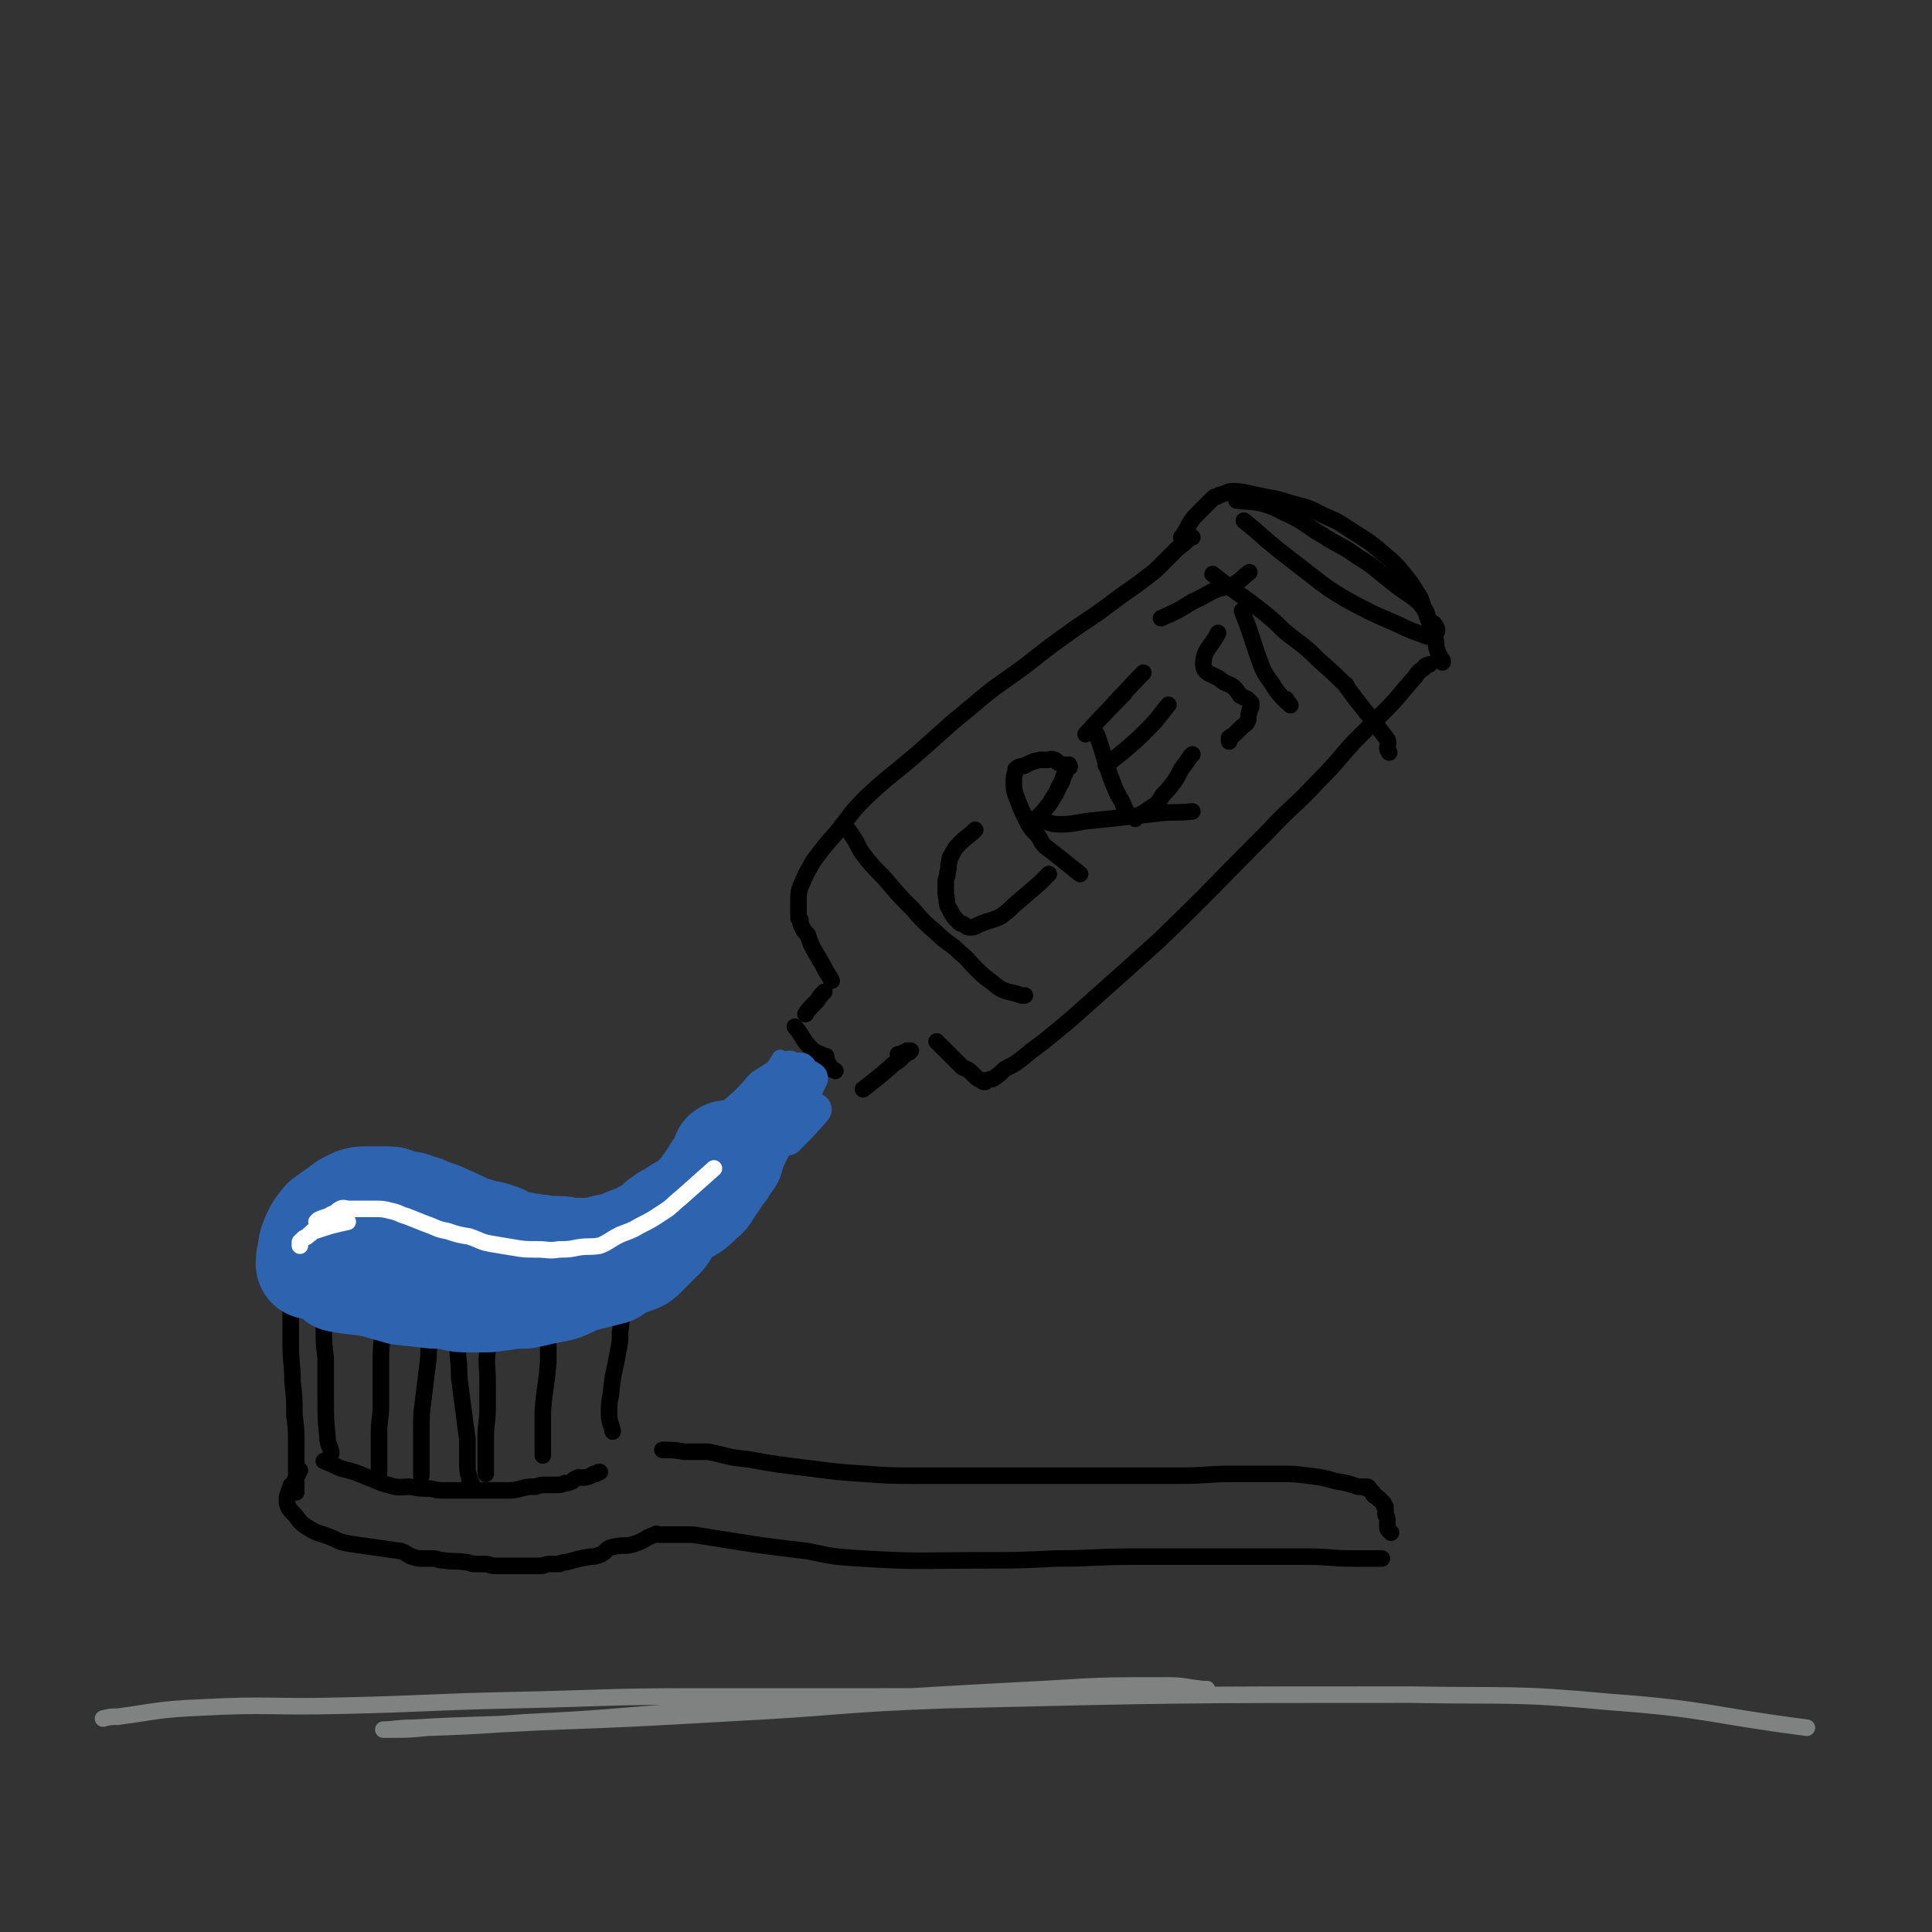 <svg viewBox='0 0 1050 1050' version='1.1' xmlns='http://www.w3.org/2000/svg' xmlns:xlink='http://www.w3.org/1999/xlink'><rect x="0" y="0" width="1050" height="1050" fill="#333333" stroke="none"/><g fill='none' stroke='rgb(0,0,0)' stroke-width='9' stroke-linecap='round' stroke-linejoin='round'><path d='M158,712c0,0 0,0 0,0 0,9 0,9 0,19 0,10 1,10 1,20 1,9 1,9 1,18 1,8 1,8 1,16 0,7 0,7 0,14 0,5 0,5 0,9 0,2 0,2 0,3 0,0 0,0 0,0 '/><path d='M176,689c0,0 0,0 0,0 0,0 0,0 0,0 0,0 0,0 0,0 0,0 0,0 0,0 0,0 0,0 0,0 0,8 0,8 0,17 0,8 0,8 0,16 0,8 0,8 1,16 0,7 0,7 0,14 0,4 0,4 0,8 0,11 0,11 1,21 0,4 1,4 2,8 0,0 0,0 0,1 0,0 0,-1 0,-1 '/><path d='M209,684c0,0 0,0 0,0 0,0 0,0 0,0 0,0 0,0 0,0 0,0 0,0 0,0 0,6 0,6 0,11 0,7 0,8 0,15 0,7 -1,7 -1,15 -1,8 -1,8 -1,16 0,11 0,11 0,23 0,7 -1,7 -1,15 0,6 0,6 0,12 0,3 0,3 0,7 0,1 0,2 0,3 0,0 0,0 0,-1 '/><path d='M233,680c0,0 0,0 0,0 0,0 0,0 0,0 0,0 0,0 0,0 0,0 0,0 0,0 0,0 0,0 0,0 0,8 0,8 0,15 0,10 0,10 0,20 0,7 0,7 0,15 0,7 0,7 -1,15 -1,8 -1,8 -2,16 -1,8 -1,8 -1,16 0,7 0,7 0,13 0,5 0,5 0,9 0,1 0,1 0,3 0,0 0,0 0,0 0,0 0,0 0,0 0,0 0,0 0,0 '/><path d='M243,696c0,0 0,0 0,0 0,0 0,0 0,0 0,0 0,0 0,0 0,0 0,0 0,0 2,10 3,9 4,19 2,11 1,12 2,23 1,7 0,7 1,14 1,8 1,8 2,15 1,8 1,8 2,15 0,7 0,7 0,13 0,4 0,4 1,8 0,2 1,2 1,3 1,1 0,0 0,0 '/><path d='M270,686c0,0 0,0 0,0 -1,8 0,8 -1,16 -2,16 -3,16 -4,32 -1,8 0,8 0,16 0,8 0,8 0,16 0,7 -1,7 -1,15 0,6 0,6 0,12 0,4 0,4 0,7 0,0 0,0 0,1 0,0 0,-1 0,-1 '/><path d='M300,688c0,0 0,0 0,0 0,0 0,0 0,0 0,0 0,0 0,0 0,0 0,0 0,0 0,0 0,0 0,0 -1,12 -1,12 -1,25 -1,6 -1,6 -1,13 0,7 0,7 0,14 0,0 0,0 0,0 -1,13 -2,14 -3,27 0,6 0,6 0,12 0,4 0,4 0,8 0,2 0,2 0,4 0,0 0,-1 0,-1 '/><path d='M343,678c0,0 0,0 0,0 0,0 0,0 0,0 -1,7 -1,7 -2,15 -1,7 -1,7 -2,15 -1,8 -1,8 -2,16 0,5 0,5 -1,10 -2,12 -3,12 -4,24 -1,5 -1,5 -1,10 0,5 1,5 2,10 '/><path d='M163,799c0,0 0,0 0,0 0,0 0,0 0,0 0,0 0,0 0,0 0,0 0,0 0,0 0,0 0,0 0,0 0,0 0,0 0,0 0,0 0,0 0,0 0,0 0,0 0,0 0,0 0,0 0,0 0,0 0,0 0,0 -2,4 -2,4 -4,8 -1,0 -1,0 -1,1 0,0 0,0 0,0 0,1 -1,1 -1,3 -1,2 -1,2 -1,4 0,1 0,1 0,2 1,3 1,3 3,5 4,4 3,5 8,8 6,4 7,3 14,6 4,2 4,2 9,3 7,1 7,1 14,2 7,1 7,1 14,2 3,1 3,2 6,3 3,1 3,1 6,1 2,0 2,0 5,0 3,0 3,1 6,1 6,1 6,0 12,1 3,0 2,1 5,1 3,0 3,0 6,0 2,0 2,1 5,1 5,0 5,0 10,0 2,0 2,0 4,0 3,0 3,0 5,0 3,0 3,0 6,0 2,0 2,-1 5,-1 2,0 3,0 5,0 2,-1 2,-1 4,-1 7,-2 7,-2 13,-3 2,0 2,0 5,-1 3,-1 3,-3 6,-4 7,-2 7,0 13,-2 6,-2 5,-3 11,-5 1,-1 1,0 2,0 1,0 1,0 2,0 2,0 2,0 5,0 5,0 5,0 11,0 7,1 7,1 13,2 25,4 25,4 50,7 14,3 14,3 29,4 33,2 33,1 66,1 20,0 20,0 40,-1 21,0 21,-1 41,-1 20,0 20,0 39,0 17,0 17,0 33,0 12,0 12,0 24,0 12,0 12,1 24,1 8,0 9,0 16,0 0,0 -1,0 -1,0 0,0 0,0 0,0 '/><path d='M176,794c0,0 0,0 0,0 0,0 0,0 0,0 0,0 0,0 0,0 0,0 0,0 0,0 0,0 0,0 0,0 0,0 0,0 0,0 0,0 0,0 0,0 5,2 5,2 9,4 8,2 8,2 15,5 6,2 6,3 11,4 6,2 6,1 12,1 5,1 5,1 11,1 4,1 4,1 8,1 5,0 5,0 9,0 4,0 4,0 8,0 4,0 4,0 9,0 4,0 4,0 7,0 4,0 4,0 8,-1 4,-1 4,-1 8,-1 3,-1 3,-1 6,-1 3,0 3,0 5,0 3,0 3,0 5,-1 2,0 2,0 4,-1 1,-1 1,-1 3,-2 1,0 1,0 2,0 2,0 3,0 5,-1 2,-1 1,-1 3,-1 1,-1 1,-1 2,-1 '/><path d='M360,788c0,0 0,0 0,0 0,0 0,0 0,0 0,0 0,0 0,0 0,0 0,0 0,0 0,0 0,0 0,0 0,0 0,0 0,0 6,0 6,0 12,1 6,0 6,0 13,0 10,2 10,3 21,4 17,3 17,3 34,5 15,2 15,2 30,3 14,1 14,1 28,1 11,0 11,0 23,0 13,0 13,0 25,0 15,0 15,0 29,0 16,0 16,0 32,0 17,0 17,0 34,0 15,0 15,-1 30,-1 12,0 12,0 23,0 9,0 9,0 17,1 8,1 8,1 15,3 6,1 6,1 12,3 2,0 4,0 5,1 0,0 -2,-1 -3,-1 0,0 0,0 0,0 0,0 0,0 0,0 0,0 0,0 0,0 1,0 2,0 3,0 1,0 1,1 2,2 0,0 0,0 1,1 0,1 0,1 1,2 0,0 1,0 2,1 1,1 0,1 1,1 1,1 1,1 2,2 0,0 0,0 0,1 0,1 1,0 1,1 0,2 0,2 0,4 0,1 1,1 1,3 0,2 0,2 0,4 0,1 0,1 1,2 0,0 0,0 1,1 0,0 -1,-1 -1,-1 '/></g>
<g fill='none' stroke='rgb(45,99,175)' stroke-width='60' stroke-linecap='round' stroke-linejoin='round'><path d='M169,687c0,0 0,0 0,0 0,0 0,0 0,0 0,0 0,0 0,0 0,0 0,0 0,0 0,0 0,0 0,0 0,0 0,0 0,0 0,-3 0,-3 1,-6 0,-3 0,-3 1,-6 2,-5 2,-5 5,-9 2,-3 3,-2 6,-5 3,-2 3,-2 7,-5 2,-1 2,-1 4,-2 3,-1 3,-1 6,-1 3,0 3,0 6,0 3,0 3,0 6,0 3,0 3,1 7,2 4,1 4,0 8,2 4,1 4,1 8,3 4,1 4,1 8,3 5,2 4,2 9,4 4,2 4,2 8,3 5,2 6,1 11,3 4,1 3,2 7,4 4,1 4,0 8,1 3,1 3,0 6,1 4,0 4,1 7,1 3,0 3,0 6,0 3,0 3,1 7,1 4,0 4,0 8,0 3,0 3,0 7,-1 4,-1 4,-1 9,-2 3,-1 3,-1 5,-2 8,-3 8,-3 15,-7 4,-2 3,-3 6,-5 4,-3 5,-2 8,-5 7,-4 7,-4 12,-9 3,-2 2,-3 4,-5 2,-3 2,-3 4,-6 1,-2 1,-2 3,-4 1,-2 1,-2 2,-4 1,-1 1,-1 2,-2 0,-1 -1,-1 -1,-1 '/><path d='M184,694c0,0 0,0 0,0 10,2 10,1 20,3 7,2 7,2 14,4 0,0 0,0 0,0 9,1 9,1 18,2 5,0 5,0 10,1 4,1 4,1 9,1 5,0 5,0 9,0 5,0 5,-1 9,-1 6,-1 6,-1 12,-1 5,-1 5,-1 9,-2 5,-1 5,-1 10,-2 6,-2 6,-3 12,-5 4,-1 4,-1 8,-2 4,-1 4,-1 8,-2 3,-2 3,-2 6,-4 3,-1 3,-1 6,-2 3,-1 3,-1 5,-3 3,-3 3,-3 6,-6 2,-2 2,-2 4,-4 1,-1 1,-1 2,-3 2,-3 2,-3 4,-6 '/></g>
<g fill='none' stroke='rgb(255,255,255)' stroke-width='9' stroke-linecap='round' stroke-linejoin='round'><path d='M388,635c0,0 0,0 0,0 0,0 0,0 0,0 0,0 0,0 0,0 0,0 0,0 0,0 0,0 0,0 0,0 0,0 0,0 0,0 -9,8 -9,8 -18,16 -5,4 -5,5 -10,8 -6,4 -6,4 -12,7 -5,3 -6,3 -11,5 -6,3 -6,4 -11,6 -6,1 -6,0 -12,1 -5,1 -5,1 -10,1 -6,1 -6,0 -12,0 -7,0 -7,0 -13,-1 -6,-1 -6,-1 -12,-2 -6,-1 -6,-2 -12,-4 -6,-1 -6,-1 -12,-3 -6,-1 -6,-2 -12,-4 -5,-2 -5,-2 -10,-4 -4,-1 -4,-2 -9,-3 -4,-1 -4,-1 -9,-1 -4,0 -4,0 -8,0 -2,0 -2,0 -5,0 -3,0 -3,-1 -5,0 -2,1 -2,2 -5,3 -3,2 -3,1 -7,3 -1,1 -1,1 -1,1 '/><path d='M189,664c0,0 0,0 0,0 0,0 0,0 0,0 0,0 0,0 0,0 0,0 0,0 0,0 0,0 0,0 0,0 0,0 0,0 0,0 0,0 0,0 0,0 0,0 0,0 0,0 -9,2 -9,2 -18,5 -2,0 -1,1 -3,2 -1,1 -1,1 -3,2 -1,1 -1,1 -2,2 0,1 0,1 0,2 0,0 0,-1 0,-1 '/></g>
<g fill='none' stroke='rgb(0,0,0)' stroke-width='9' stroke-linecap='round' stroke-linejoin='round'><path d='M432,558c0,0 0,0 0,0 0,0 0,0 0,0 5,6 4,7 9,12 3,3 4,2 7,4 1,2 1,3 2,5 1,1 1,1 2,2 1,1 1,0 2,1 0,0 0,0 0,0 0,0 0,0 0,0 0,0 0,0 0,0 0,0 0,0 0,0 0,0 0,0 0,0 -1,-1 -1,0 -2,-1 -1,0 -1,0 -1,-1 0,-1 0,-1 -1,-2 0,-1 -1,-1 -1,-3 0,0 0,0 0,-1 '/><path d='M448,539c0,0 0,0 0,0 0,0 0,0 0,0 0,0 0,0 0,0 0,0 0,0 0,0 0,0 0,0 0,0 0,0 0,0 0,0 0,0 0,0 0,0 0,0 0,0 0,0 0,0 0,0 0,0 0,0 0,0 0,0 0,0 0,0 0,0 -2,2 -2,2 -4,5 -3,3 -6,6 -6,7 -1,1 1,-2 3,-4 '/><path d='M469,592c0,0 0,0 0,0 0,0 0,0 0,0 0,0 0,0 0,0 0,0 0,0 0,0 0,0 0,0 0,0 0,0 0,0 0,0 9,-7 9,-7 17,-14 3,-2 3,-2 5,-4 1,-1 1,-1 1,-1 1,-1 1,-1 2,-1 0,-1 0,-1 1,-1 0,0 0,0 0,0 0,0 0,0 0,0 0,0 0,0 0,0 -1,0 -1,0 -2,0 -2,1 -2,1 -4,2 0,0 0,0 -1,0 '/><path d='M452,533c0,0 0,0 0,0 0,0 0,0 0,0 0,0 0,0 0,0 0,0 0,0 0,0 0,0 0,0 0,0 0,0 0,0 0,0 0,0 0,0 0,0 -1,-2 -1,-2 -3,-5 -2,-4 -2,-4 -5,-9 -3,-5 -3,-5 -5,-11 -2,-2 -2,-2 -3,-4 -1,-2 -1,-2 -1,-4 -1,-1 -1,-1 -1,-1 0,-1 0,-1 0,-2 0,-1 0,-1 0,-3 0,-3 0,-3 0,-6 0,-3 0,-3 1,-6 3,-7 3,-7 7,-14 6,-8 6,-8 13,-16 8,-10 7,-10 16,-19 13,-12 13,-11 27,-23 15,-13 14,-13 30,-26 14,-12 14,-11 29,-22 14,-11 14,-11 28,-21 12,-8 12,-8 24,-17 10,-7 10,-7 19,-14 6,-6 6,-6 12,-12 4,-3 4,-3 7,-6 1,0 1,0 1,0 0,0 0,0 0,0 '/><path d='M509,566c0,0 0,0 0,0 0,0 0,0 0,0 0,0 0,0 0,0 0,0 0,0 0,0 0,0 0,0 0,0 0,0 0,0 0,0 0,0 0,0 0,0 0,0 0,0 0,0 0,0 0,0 0,0 5,5 5,5 10,10 2,2 2,2 4,4 2,1 3,1 5,3 1,1 1,1 2,2 1,1 1,1 3,2 0,0 0,0 0,0 1,1 2,1 2,1 1,0 0,0 0,0 1,-1 1,-1 2,-1 2,-1 2,0 3,-1 3,-2 3,-2 6,-5 6,-3 6,-3 11,-7 7,-6 7,-5 14,-11 11,-9 11,-9 21,-18 9,-8 9,-8 18,-16 10,-9 10,-9 20,-18 30,-29 29,-29 59,-59 13,-14 14,-13 27,-27 11,-11 10,-11 20,-22 8,-8 8,-8 16,-16 9,-9 8,-9 17,-19 2,-3 2,-3 5,-5 1,-2 1,-1 3,-2 0,0 0,0 0,0 '/><path d='M642,292c0,0 0,0 0,0 0,0 0,0 0,0 0,0 0,0 0,0 0,0 0,0 0,0 0,0 0,0 0,0 0,0 0,0 0,0 0,0 0,0 0,0 0,0 0,0 0,0 4,-5 3,-6 7,-11 3,-3 3,-3 6,-6 2,-2 2,-2 4,-4 1,-1 1,-1 2,-1 0,0 0,0 0,0 1,0 1,-1 2,-1 4,-1 4,-2 7,-2 6,0 7,1 13,2 8,2 8,1 17,4 10,3 10,2 19,7 10,4 10,5 18,10 8,5 8,5 15,11 6,5 6,5 11,11 4,5 4,5 7,10 3,4 2,4 4,9 2,4 2,4 3,8 1,4 2,4 3,8 1,3 0,3 1,6 1,3 1,3 3,6 0,0 0,0 0,1 '/><path d='M672,272c0,0 0,0 0,0 0,0 0,0 0,0 0,0 0,0 0,0 0,0 0,0 0,0 0,0 0,0 0,0 0,0 0,0 0,0 7,1 8,0 15,2 7,2 7,3 14,6 10,5 9,6 18,11 9,6 10,5 18,11 10,6 10,7 19,14 5,4 5,4 11,8 4,3 4,3 7,7 2,2 1,3 2,5 2,3 3,2 4,4 1,1 1,2 1,3 '/><path d='M676,283c0,0 0,0 0,0 0,0 0,0 0,0 0,0 0,0 0,0 0,0 0,0 0,0 0,0 0,0 0,0 0,0 0,0 0,0 0,0 0,0 0,0 10,8 9,8 19,16 9,7 9,7 18,14 9,7 9,7 19,13 13,7 13,7 27,13 8,4 9,4 17,7 '/><path d='M461,451c0,0 0,0 0,0 0,0 0,0 0,0 0,0 0,0 0,0 0,0 0,0 0,0 0,0 0,0 0,0 0,0 0,0 0,0 0,0 0,0 0,0 2,3 2,3 4,6 3,6 3,6 7,11 5,6 6,6 11,12 6,7 6,7 13,14 6,7 6,7 13,13 6,6 7,5 13,11 5,4 4,4 8,8 4,4 4,4 8,7 3,2 3,3 7,5 5,2 5,1 10,3 1,0 1,0 2,0 '/><path d='M659,312c0,0 0,0 0,0 0,0 0,0 0,0 0,0 0,0 0,0 0,0 0,0 0,0 0,0 0,0 0,0 0,0 0,0 0,0 14,11 14,10 28,21 6,5 6,5 11,10 10,8 10,7 19,16 8,7 9,8 15,14 0,0 -1,-2 -1,-1 10,14 12,15 23,30 1,2 0,2 0,5 0,1 1,1 1,2 '/></g>
<g fill='none' stroke='rgb(45,99,175)' stroke-width='9' stroke-linecap='round' stroke-linejoin='round'><path d='M424,575c0,0 0,0 0,0 0,0 0,0 0,0 0,0 0,0 0,0 0,0 0,0 0,0 0,0 0,0 0,0 0,0 0,0 0,0 -5,8 -5,8 -10,16 -5,6 -4,7 -9,13 -3,6 -4,6 -8,11 0,1 0,1 0,1 '/></g>
<g fill='none' stroke='rgb(45,99,175)' stroke-width='18' stroke-linecap='round' stroke-linejoin='round'><path d='M435,581c0,0 0,0 0,0 0,0 0,0 0,0 0,0 0,0 0,0 0,0 0,0 0,0 0,0 0,0 0,0 0,0 0,0 0,0 0,0 0,0 0,0 -4,6 -4,6 -8,13 -3,3 -3,3 -5,7 -1,3 -1,3 -3,5 0,1 -1,1 -1,1 '/><path d='M443,603c0,0 0,0 0,0 0,0 0,0 0,0 0,0 0,0 0,0 0,0 0,0 0,0 0,0 0,0 0,0 0,0 0,0 0,0 0,0 0,0 0,0 -7,8 -7,8 -15,16 0,0 0,0 0,0 0,0 0,0 0,0 '/><path d='M441,586c0,0 0,0 0,0 0,0 0,0 0,0 0,0 0,0 0,0 0,0 0,0 0,0 0,0 0,0 0,0 0,0 0,0 0,0 -4,8 -4,8 -8,16 -4,7 -4,7 -8,15 -5,8 -5,8 -9,17 -2,4 -2,4 -4,8 '/><path d='M429,580c0,0 0,0 0,0 0,0 0,0 0,0 0,0 0,0 0,0 0,0 0,0 0,0 0,0 0,0 0,0 0,0 0,0 0,0 0,0 0,0 0,0 -7,5 -7,5 -15,10 0,0 0,0 0,0 -7,8 -7,8 -15,15 0,0 0,0 0,0 '/></g>
<g fill='none' stroke='rgb(0,0,0)' stroke-width='9' stroke-linecap='round' stroke-linejoin='round'><path d='M530,451c0,0 0,0 0,0 0,0 0,0 0,0 0,0 0,0 0,0 0,0 0,0 0,0 0,0 0,0 0,0 0,0 0,0 0,0 0,0 0,0 0,0 0,0 0,0 0,0 -4,4 -4,3 -8,7 -3,3 -3,3 -5,7 -1,1 -1,2 -1,3 -1,3 0,3 -1,6 0,3 -1,3 -1,5 0,3 0,4 0,7 1,4 0,5 2,8 2,4 2,4 5,7 1,1 1,1 2,1 2,1 2,2 4,2 2,0 2,0 4,-1 6,-3 7,-2 13,-5 4,-3 4,-3 7,-6 7,-6 7,-6 14,-12 2,-2 2,-2 5,-5 '/><path d='M587,475c0,0 0,0 0,0 0,0 0,0 0,0 0,0 0,0 0,0 0,0 0,0 0,0 0,0 0,0 0,0 0,0 0,0 0,0 0,0 0,0 0,0 0,0 0,0 0,0 0,0 0,0 0,0 0,0 0,0 0,0 -5,-4 -5,-4 -10,-8 -5,-4 -5,-4 -9,-7 -3,-3 -2,-4 -5,-7 -2,-2 -2,-2 -4,-5 -4,-8 -4,-8 -7,-16 -1,-3 -1,-4 -1,-7 0,-3 0,-3 1,-6 0,-1 0,-1 0,-1 2,-2 3,-1 5,-2 4,-2 4,-2 8,-3 2,0 2,0 4,0 2,0 2,-1 4,0 1,0 1,1 3,2 1,1 2,0 4,1 1,0 1,-1 1,0 1,1 0,1 -1,2 -2,4 -2,4 -3,7 -3,5 -2,5 -5,9 -2,4 -2,3 -5,7 -1,1 -1,1 -3,3 0,0 0,1 -1,1 0,0 -1,0 -1,0 1,1 2,1 4,1 5,1 5,2 10,2 8,0 8,-1 17,-2 10,-1 10,-1 19,-2 9,-1 9,-1 18,-2 9,-1 9,0 18,-1 '/><path d='M596,399c0,0 0,0 0,0 0,0 0,0 0,0 0,0 0,0 0,0 0,0 0,0 0,0 5,14 4,14 9,27 2,5 2,5 5,10 1,3 1,3 3,6 1,2 2,1 3,2 1,1 1,1 1,1 0,0 0,-1 0,-1 2,-1 2,-1 4,-2 3,-2 3,-2 6,-4 3,-2 3,-3 5,-6 3,-3 3,-3 6,-7 2,-3 2,-3 4,-7 3,-4 3,-4 5,-7 1,-1 1,-1 1,-1 '/><path d='M590,399c0,0 0,0 0,0 0,0 0,0 0,0 0,0 0,0 0,0 0,0 0,0 0,0 10,-11 15,-16 21,-22 1,-2 -7,7 -6,6 4,-4 9,-10 16,-17 1,-1 0,0 -1,1 0,0 0,0 0,0 '/><path d='M601,416c0,0 0,0 0,0 0,0 0,0 0,0 0,0 0,0 0,0 0,0 0,0 0,0 0,0 0,0 0,0 5,-4 5,-4 10,-8 7,-6 7,-6 13,-12 6,-6 6,-7 11,-13 '/><path d='M662,344c0,0 0,0 0,0 0,0 0,0 0,0 0,0 0,0 0,0 0,0 0,0 0,0 0,0 0,0 0,0 0,0 0,0 0,0 0,0 0,0 0,0 -4,8 -8,9 -8,17 0,5 4,5 9,8 3,3 4,2 7,4 2,2 2,2 4,5 2,1 2,1 4,2 1,1 1,1 2,2 0,1 0,1 0,2 0,0 0,0 0,0 -1,2 -1,2 -1,3 -1,3 0,3 -1,5 -1,2 -2,2 -3,3 -2,2 -2,2 -4,4 -1,1 -2,1 -3,2 0,1 0,1 0,2 0,0 0,-1 0,-1 '/><path d='M675,332c0,0 0,0 0,0 0,0 0,0 0,0 0,0 0,0 0,0 0,0 0,0 0,0 6,15 5,15 11,31 2,4 2,4 5,8 4,7 7,9 10,12 1,1 -1,-1 -2,-3 '/><path d='M631,336c0,0 0,0 0,0 9,-4 9,-4 17,-9 7,-3 7,-4 14,-7 4,-1 5,-1 8,-2 5,-3 5,-4 9,-7 '/></g>
<g fill='none' stroke='rgb(128,130,130)' stroke-width='9' stroke-linecap='round' stroke-linejoin='round'><path d='M56,934c0,0 0,0 0,0 0,0 0,0 0,0 0,0 0,0 0,0 4,-1 4,-1 8,-1 22,-3 22,-4 45,-5 38,-2 38,0 77,-1 46,-1 46,-2 93,-3 49,-1 49,-2 99,-2 46,0 46,0 92,0 37,0 37,0 75,-1 28,0 28,0 57,-1 18,0 18,0 37,0 7,-1 7,-1 15,-2 1,0 2,0 2,0 0,0 -1,0 -2,0 -10,-1 -10,-2 -20,-2 -34,0 -34,0 -67,2 -97,5 -97,6 -193,12 -44,3 -44,4 -88,6 -27,2 -27,2 -54,3 -10,1 -10,1 -20,1 -2,0 -5,0 -3,0 5,0 7,-1 16,-1 33,-2 33,-1 67,-3 53,-2 53,-2 105,-5 59,-3 59,-5 117,-7 126,-3 126,-3 252,-3 55,1 55,-1 109,4 54,4 53,7 107,14 '/></g>
</svg>